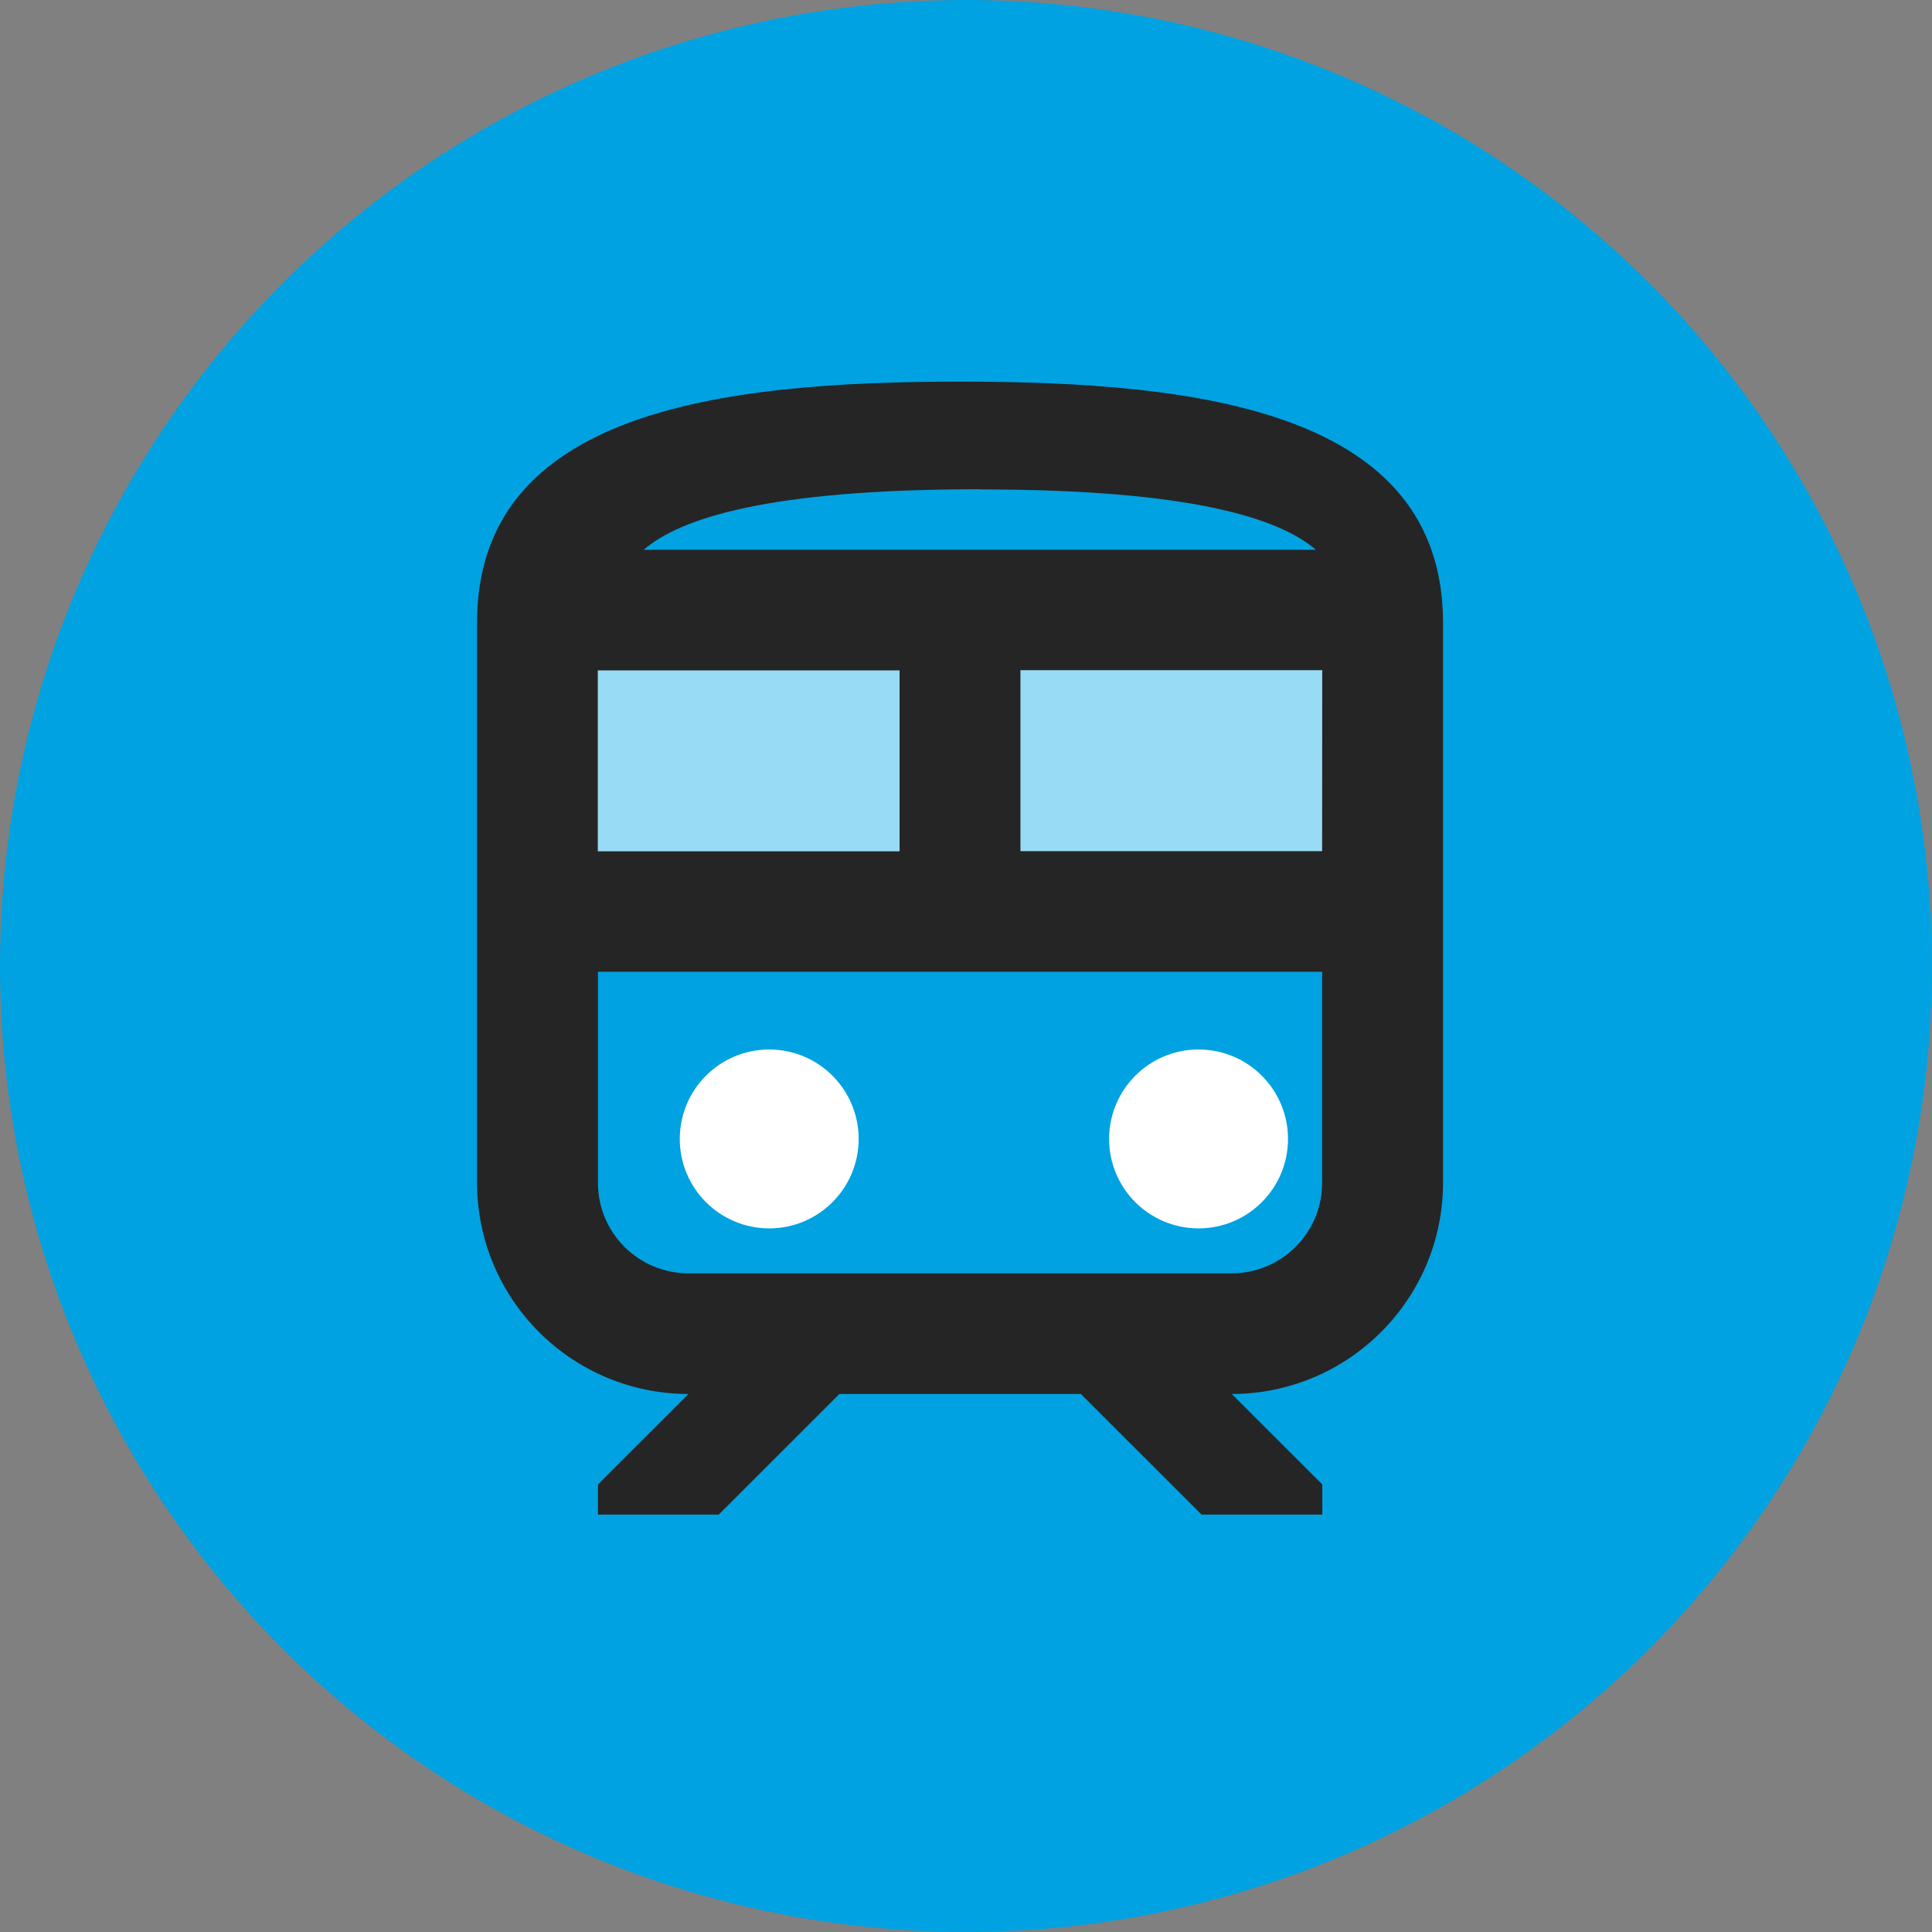 <?xml version="1.0" encoding="UTF-8"?>
<svg width="165px" height="165px" viewBox="0 0 165 165" version="1.1" xmlns="http://www.w3.org/2000/svg" xmlns:xlink="http://www.w3.org/1999/xlink">
    <rect x="0" y="0" width="165" height="165" fill="#808080" stroke="none"/>
    <!-- Generator: Sketch 63 (92445) - https://sketch.com -->
    <title>industry_icons-06 copy</title>
    <desc>Created with Sketch.</desc>
    <g id="Page-1" stroke="none" stroke-width="1" fill="none" fill-rule="evenodd">
        <g id="brand_campaign_2020-copy-2" transform="translate(-739, -3406)">
            <g id="industry_icons-06-copy" transform="translate(739, 3406)">
                <circle id="Oval" fill="#00A2E1" fill-rule="nonzero" cx="82.5" cy="82.5" r="82.5"></circle>
                <rect id="Rectangle" fill="#98DBF4" fill-rule="nonzero" x="49.907" y="50.926" width="71.296" height="31.574"></rect>
                <polygon id="Path" points="20.37 21.389 143.611 21.389 143.611 145.648 20.37 145.648"></polygon>
                <circle id="Oval" fill="#FFFFFF" fill-rule="nonzero" cx="65.694" cy="97.269" r="7.639"></circle>
                <circle id="Oval" fill="#FFFFFF" fill-rule="nonzero" cx="102.361" cy="97.269" r="7.639"></circle>
                <path d="M81.985,32.593 C61.365,32.593 40.741,35.17 40.741,53.196 L40.741,101.022 C40.756,110.979 48.835,119.044 58.799,119.052 L51.067,126.778 L51.067,129.352 L61.379,129.352 L71.688,119.052 L92.308,119.052 L102.62,129.352 L112.929,129.352 L112.929,126.778 L105.196,119.052 C115.156,119.036 123.225,110.973 123.241,101.022 L123.241,53.196 C123.227,35.17 102.606,32.593 81.985,32.593 Z M83.683,41.799 C101.78,41.799 109.254,44.277 112.387,46.951 L54.969,46.951 C58.115,44.256 65.589,41.784 83.683,41.784 L83.683,41.799 Z M51.053,57.251 L76.829,57.251 L76.829,72.706 L51.053,72.706 L51.053,57.251 Z M105.182,108.748 L58.799,108.748 C54.529,108.748 51.067,105.289 51.067,101.022 L51.067,82.992 L112.915,82.992 L112.915,101.022 C112.915,105.289 109.453,108.748 105.182,108.748 Z M112.915,72.692 L87.149,72.692 L87.149,57.237 L112.925,57.237 L112.915,72.692 Z" id="Shape" fill="#252525" fill-rule="nonzero"></path>
            </g>
        </g>
    </g>
</svg>